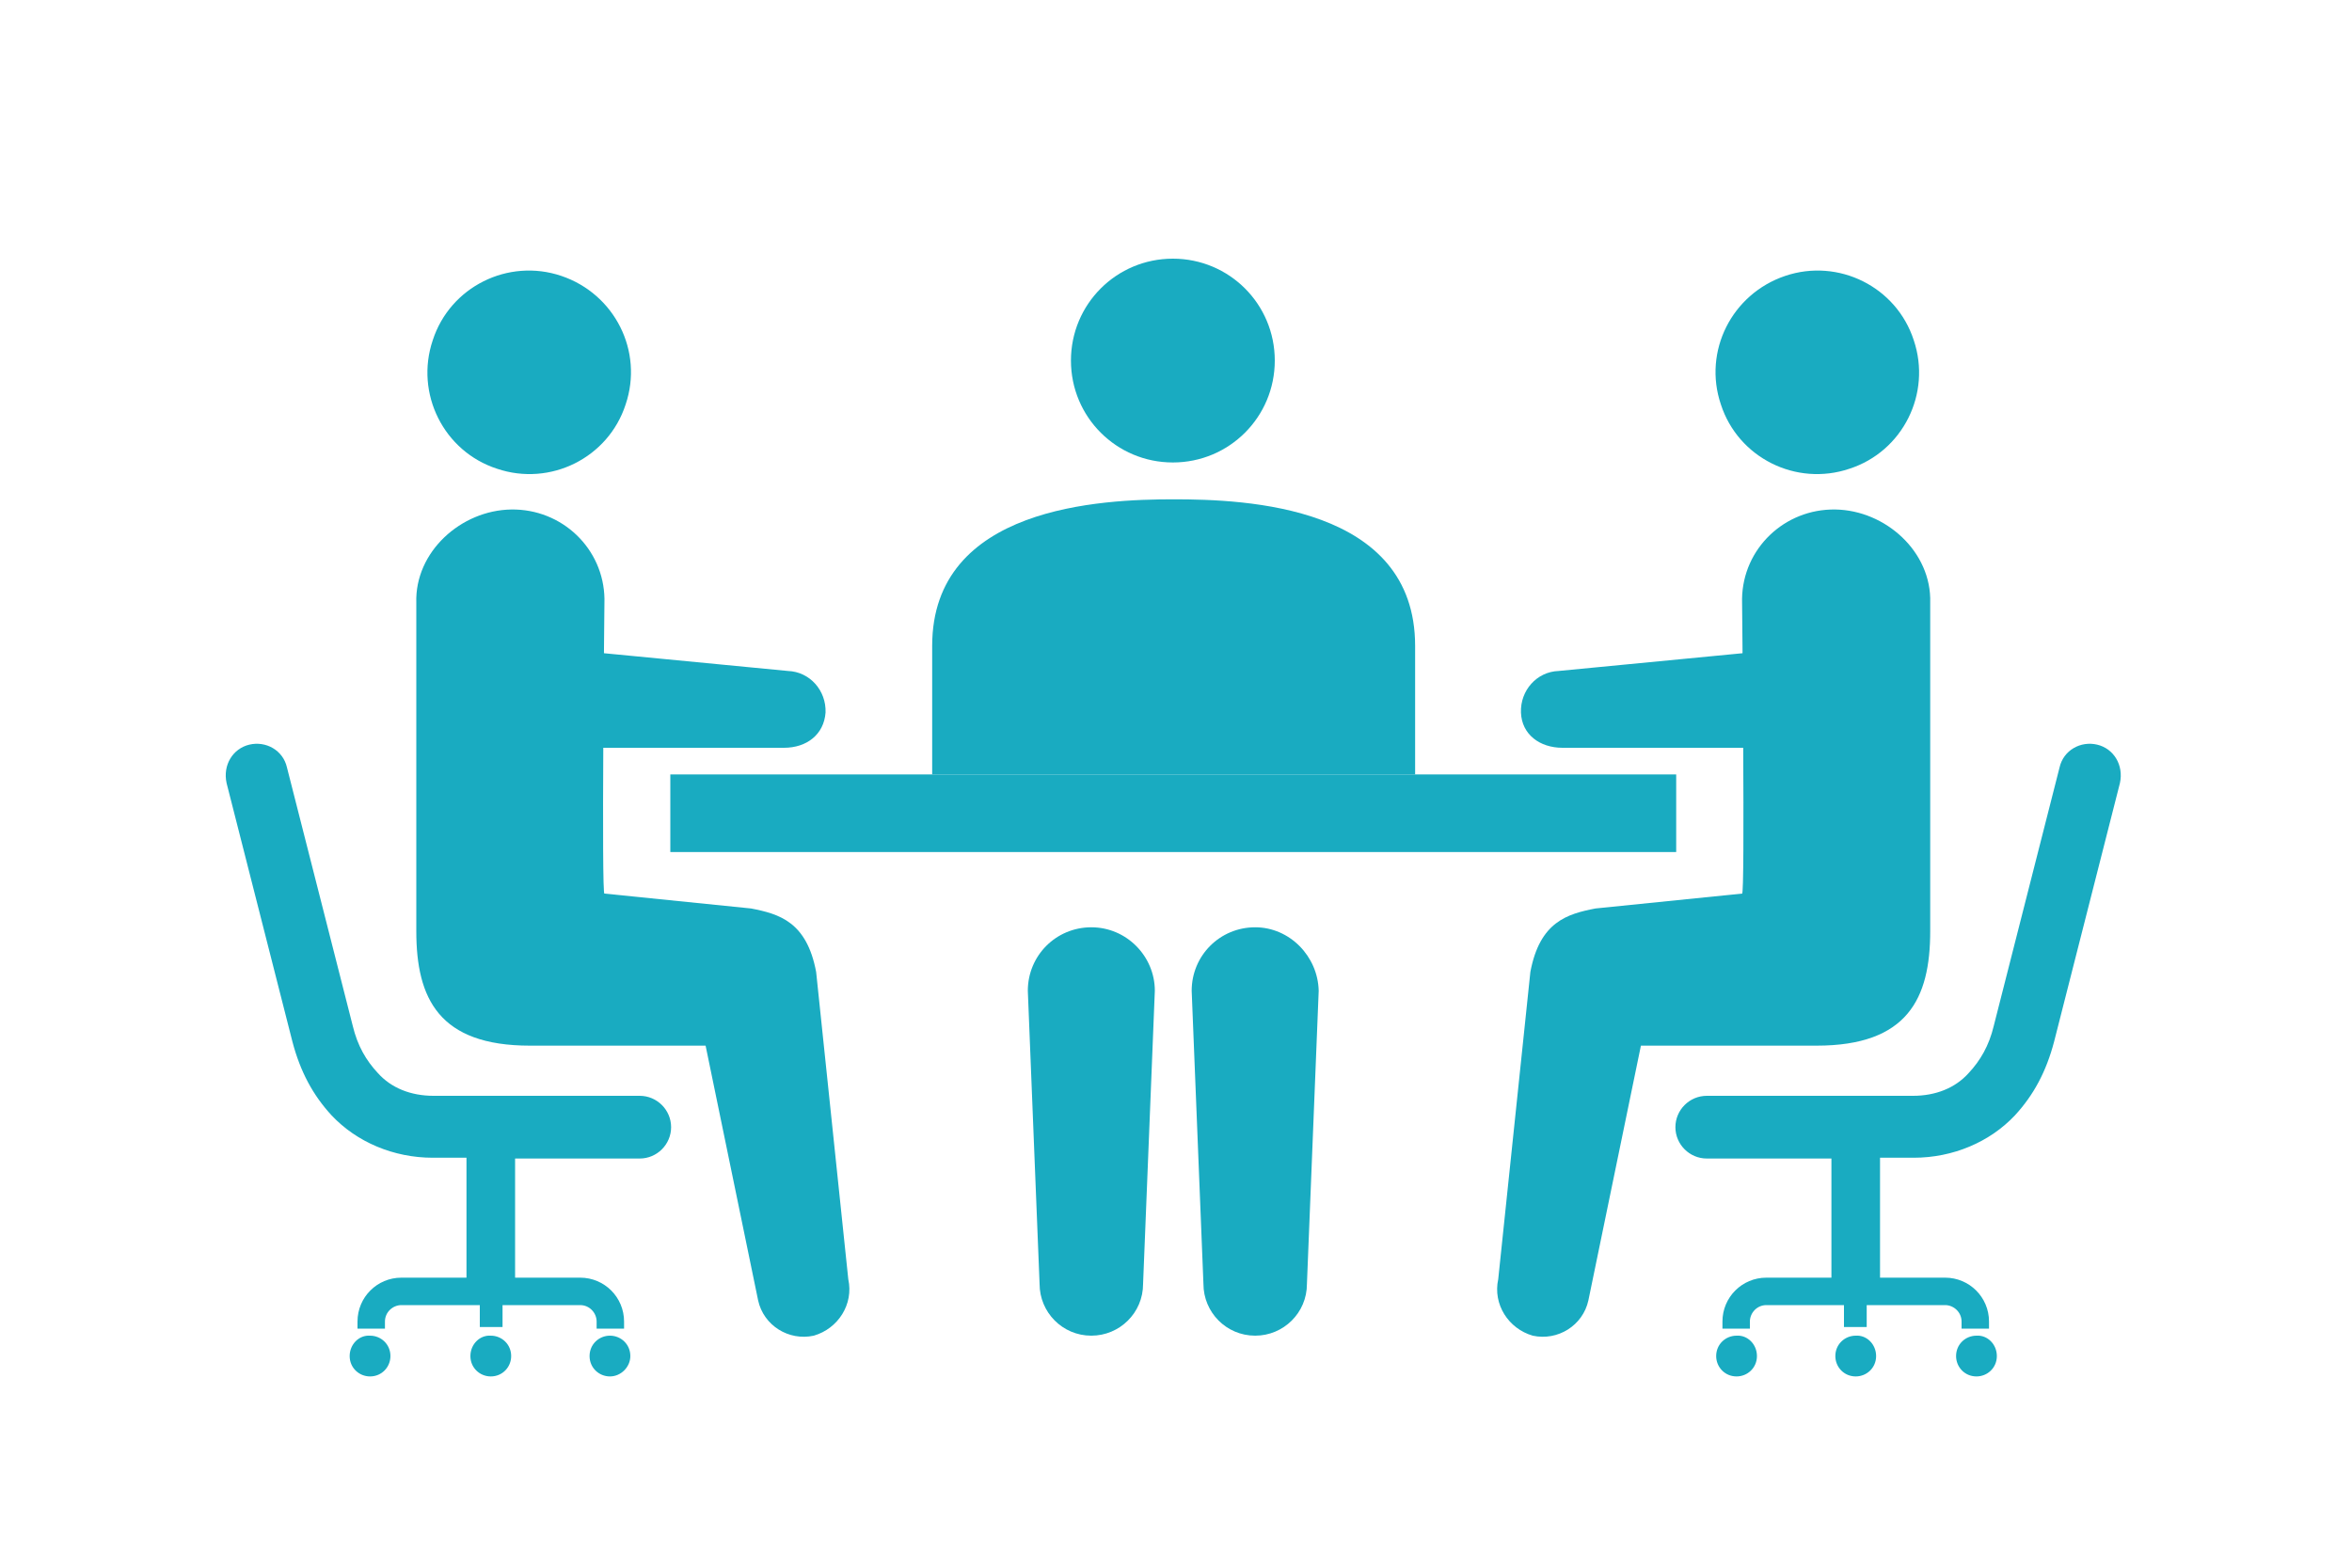<?xml version="1.0" encoding="utf-8"?>
<!-- Generator: Adobe Illustrator 26.3.1, SVG Export Plug-In . SVG Version: 6.00 Build 0)  -->
<svg version="1.1" xmlns="http://www.w3.org/2000/svg" xmlns:xlink="http://www.w3.org/1999/xlink" x="0px" y="0px"
	 viewBox="0 0 300 200" style="enable-background:new 0 0 300 200;" xml:space="preserve">
<style type="text/css">
	.st0{fill:#19ABC1;}
	.st1{display:none;}
	.st2{display:inline;}
</style>
<g id="レイヤー_1">
	<g>
		<g>
			<g>
				<path class="st0" d="M224.1,173c0,1.5-1.2,2.6-2.6,2.6c-1.5,0-2.6-1.2-2.6-2.6c0-1.5,1.2-2.6,2.6-2.6
					C222.9,170.3,224.1,171.5,224.1,173z"/>
				<path class="st0" d="M254.7,173c0,1.5-1.2,2.6-2.6,2.6c-1.5,0-2.6-1.2-2.6-2.6c0-1.5,1.2-2.6,2.6-2.6
					C253.5,170.3,254.7,171.5,254.7,173z"/>
				<path class="st0" d="M239.3,173c0,1.5-1.2,2.6-2.6,2.6c-1.5,0-2.6-1.2-2.6-2.6c0-1.5,1.2-2.6,2.6-2.6
					C238.1,170.3,239.3,171.5,239.3,173z"/>
				<path class="st0" d="M267.5,95c-2.1-0.5-4.3,0.7-4.8,2.9l-8.4,33c-0.6,2.5-1.7,4.4-3.2,6c-1.7,1.9-4.2,2.9-7.1,2.9h-26.3
					c-2.2,0-4,1.8-4,4c0,2.2,1.8,4,4,4h15.9V163h-8.3c-3.1,0-5.6,2.5-5.6,5.6v0.9h3.5v-0.9c0-1.1,0.9-2.1,2.1-2.1h9.9v2.8h2.9v-2.8
					h10c1.1,0,2.1,0.9,2.1,2.1v0.9h3.5v-0.9c0-3.1-2.5-5.6-5.6-5.6h-8.3v-15.3h4.3c5,0,9.7-2,12.9-5.4c2.4-2.6,4-5.6,5-9.4l8.4-33
					C270.9,97.6,269.6,95.5,267.5,95z"/>
			</g>
			<g>
				<path class="st0" d="M75.2,173c0,1.5,1.2,2.6,2.6,2.6s2.6-1.2,2.6-2.6c0-1.5-1.2-2.6-2.6-2.6S75.2,171.5,75.2,173z"/>
				<path class="st0" d="M44.6,173c0,1.5,1.2,2.6,2.6,2.6c1.5,0,2.6-1.2,2.6-2.6c0-1.5-1.2-2.6-2.6-2.6
					C45.8,170.3,44.6,171.5,44.6,173z"/>
				<path class="st0" d="M60,173c0,1.5,1.2,2.6,2.6,2.6c1.5,0,2.6-1.2,2.6-2.6c0-1.5-1.2-2.6-2.6-2.6C61.2,170.3,60,171.5,60,173z"
					/>
				<path class="st0" d="M31.8,95c2.1-0.5,4.3,0.7,4.8,2.9l8.4,33c0.6,2.5,1.7,4.4,3.2,6c1.7,1.9,4.2,2.9,7.1,2.9h26.3
					c2.2,0,4,1.8,4,4c0,2.2-1.8,4-4,4H65.7V163h8.3c3.1,0,5.6,2.5,5.6,5.6v0.9h-3.5v-0.9c0-1.1-0.9-2.1-2.1-2.1h-9.9v2.8h-2.9v-2.8
					h-10c-1.1,0-2.1,0.9-2.1,2.1v0.9h-3.5v-0.9c0-3.1,2.5-5.6,5.6-5.6h8.3v-15.3h-4.3c-5,0-9.7-2-12.9-5.4c-2.4-2.6-4-5.6-5-9.4
					l-8.4-33C28.4,97.6,29.7,95.5,31.8,95z"/>
			</g>
		</g>
		<g>
			<g>
				<path class="st0" d="M139.2,118.3c-4.5,0-8.1,3.6-8.1,8.1l1.5,37.4c0,3.6,2.9,6.6,6.6,6.6c3.6,0,6.6-2.9,6.6-6.6l1.5-37.4
					C147.3,122,143.7,118.3,139.2,118.3z"/>
				<path class="st0" d="M160.1,118.3c-4.5,0-8.1,3.6-8.1,8.1l1.5,37.4c0,3.6,2.9,6.6,6.6,6.6c3.6,0,6.6-2.9,6.6-6.6l1.5-37.4
					C168.1,122,164.5,118.3,160.1,118.3z"/>
			</g>
			<path class="st0" d="M162.6,46c0,7.2-5.8,13-13,13c-7.2,0-13-5.8-13-13c0-7.2,5.8-13,13-13C156.8,33,162.6,38.8,162.6,46z"/>
			<rect x="85.5" y="98.8" class="st0" width="128.3" height="9.9"/>
			<path class="st0" d="M180.5,98.8V82.4c0-17.9-21.6-18.7-30.8-18.7c-9.2,0-30.8,0.9-30.8,18.7v16.4H180.5z"/>
			<g>
				<path class="st0" d="M231.2,89c-0.2-3.4-3.1-6-6.5-5.9l-25.9,2.5c-2.8,0.1-4.9,2.5-4.8,5.3c0.1,2.8,2.4,4.5,5.3,4.5h26
					C228.7,95.3,231.3,92.4,231.2,89z"/>
				<path class="st0" d="M191.1,163.2l4.1-39.2c1.2-6.4,4.7-7.4,8.3-8.1l18.7-1.9c0.4,0.6,0-37.6,0-37.6c0.1-6.4,5.4-11.5,11.9-11.4
					c6.4,0.1,12.3,5.4,12.1,11.9v41.9c0,8.6-2.9,14.6-14.5,14.6h-22.4l-6.7,32.5c-0.7,3.2-3.9,5.2-7.1,4.5
					C192.4,169.5,190.4,166.4,191.1,163.2z"/>
				<path class="st0" d="M68.1,89c0.2-3.4,3.1-6,6.5-5.9l25.9,2.5c2.8,0.1,4.9,2.5,4.8,5.3c-0.2,2.8-2.4,4.5-5.3,4.5H74
					C70.6,95.3,68,92.4,68.1,89z"/>
				<path class="st0" d="M108.2,163.2l-4.1-39.2c-1.2-6.4-4.7-7.4-8.3-8.1l-18.7-1.9c-0.4,0.6,0-37.6,0-37.6
					c-0.1-6.4-5.4-11.5-11.9-11.4c-6.4,0.1-12.3,5.4-12.1,11.9v41.9c0,8.6,2.9,14.6,14.5,14.6h22.4l6.7,32.5
					c0.7,3.2,3.9,5.2,7.1,4.5C106.9,169.5,108.9,166.4,108.2,163.2z"/>
			</g>
			<g>
				<path class="st0" d="M219.5,51.6c2.2,6.8,9.6,10.5,16.4,8.2c6.8-2.2,10.5-9.6,8.2-16.4c-2.2-6.8-9.6-10.5-16.4-8.2
					C220.9,37.5,217.2,44.8,219.5,51.6z"/>
				<path class="st0" d="M79.8,51.6c-2.2,6.8-9.6,10.5-16.4,8.2c-6.8-2.2-10.5-9.6-8.2-16.4c2.2-6.8,9.6-10.5,16.4-8.2
					C78.4,37.5,82.1,44.8,79.8,51.6z"/>
			</g>
		</g>
	</g>
</g>
<g id="レイヤー_2" class="st1">
	<g class="st2">
		<g>
			<path class="st0" d="M139.9,40.3c-0.7,6.5-6.5,11.3-13,10.6c-6.5-0.7-11.3-6.5-10.6-13c0.7-6.5,6.5-11.3,13-10.6
				C135.8,27.9,140.5,33.8,139.9,40.3z"/>
			<path class="st0" d="M159.8,98.2L130,60.7c-5.9-7.8-19.7-6.4-21.7,2.9c-1.7,7.9-6.5,43.8-6.5,43.8c0,0.1,0,0.3-0.1,0.4l-9.1,64.5
				c-0.7,3.2,1.3,6.5,4.5,7.2c3.2,0.7,6.5-1.3,7.2-4.5l7.5-23.7l5.9,21.2c0.6,3.3,3.7,5.5,7,4.9c3.3-0.6,5.5-3.7,4.9-7l-6.2-55.8
				l7-30.6l21.8,19.6c2,2,4.3,2.6,6.4,1.2C160.7,103.2,161.3,100.3,159.8,98.2z"/>
			<path class="st0" d="M164.2,40.3c0.7,6.5,6.5,11.3,13,10.6c6.5-0.7,11.3-6.5,10.6-13c-0.7-6.5-6.5-11.3-13-10.6
				C168.3,27.9,163.5,33.8,164.2,40.3z"/>
			<g>
				<path class="st0" d="M211.5,138.6h19.7v-24.1h-3v-3.8c0-1.1-0.9-2-2-2h-9.7c-1.1,0-2,0.9-2,2v3.8h-3V138.6z M216.9,111.1h8.8
					v3.4h-8.8V111.1z"/>
				<path class="st0" d="M209.1,114.5h-3c-1.3,0-2.4,1.1-2.4,2.4v19.3c0,1.3,1.1,2.4,2.4,2.4h3V114.5z"/>
				<path class="st0" d="M236.6,114.5h-3v24.1h3c1.3,0,2.4-1.1,2.4-2.4v-19.3C239,115.5,237.9,114.5,236.6,114.5z"/>
			</g>
			<path class="st0" d="M143.7,98.5c-1,2-0.4,4.5,1.4,5.9c1.6,1.2,3.3,1,5,0L143.7,98.5z"/>
		</g>
		<g>
			<path class="st0" d="M219,99.8l-12-20.6l-9-15.5c-2.3-4.3-5.8-6.8-9.5-7.6l-11.6,25.4l-7.2-14.5l-16.4,19.8l7.2,9.1l13.7-11.4
				l6.4,30.1l3.9,59.6c0,3.3,2.7,6,6,6c3.3,0,6-2.7,6-6l5.6-58.1c0.3-2.4,0.5-6.5,0.1-8.5c0,0-1.5-9.4-3.1-19.7l12,17
				c1.4,2.1,4.2,2.8,6.4,1.4C219.7,104.8,220.3,101.9,219,99.8z"/>
			<polygon class="st0" points="179.8,59.8 179.8,56.5 174.1,56.8 174.1,60 			"/>
			<polygon class="st0" points="176.8,76.2 179.8,69.7 179.8,61.7 174.1,61.9 174.1,70.7 			"/>
		</g>
	</g>
</g>
<g id="レイヤー_3" class="st1">
	<g class="st2">
		<polygon class="st0" points="81.3,59.7 80.3,69.5 80.3,70.4 80.3,70.4 80.3,70.4 102.9,70.4 101.9,59.7 101.1,51 82.1,51 		"/>
		<polygon class="st0" points="77.8,97.3 77.6,98.9 77.6,98.9 77.6,99 105.5,99 103.8,80.2 79.4,80.2 		"/>
		<polygon class="st0" points="64.9,70.4 63.9,59.7 63.1,51 44.1,51 43.3,59.7 42.4,69.5 42.3,70.4 42.3,70.4 42.3,70.4 		"/>
		<polygon class="st0" points="67.6,99 65.8,80.2 41.4,80.2 39.8,97.3 39.7,98.9 39.7,98.9 39.7,99 		"/>
		<path class="st0" d="M153.7,155.8v-47.9v-4.2V78.5c0-2.1-1.7-3.9-3.9-3.9h-25.7c-0.9,0-1.6,0.7-1.6,1.6V80c0,0.9,0.7,1.6,1.6,1.6
			h2.5c0.9,0,1.6,0.7,1.6,1.6v20.5h-5.7h-16.7H77.4h-9.6H39.4H28.9h0l0,0h-0.1v52.1h-6.4h0l0,0h-0.1v10.4v0l0,0v0.1h6.5l0,0h124.9
			l0,0h6.5v-10.4H153.7z M104.9,118.5v11.8v0.7H77.6v-0.7v-11.8H104.9z M72.2,118.5V131H44.9v-0.7v-11.8h24.5H72.2z M137.5,118.5
			V131h-27.3v-12.5H137.5z"/>
	</g>
	<g class="st2">
		<path class="st0" d="M170.9,154.8c5,5,13.2,5,18.2,0l6.8-6.8l-2.7-2.7l-4.1,4.1l-10.2-10.2c0.6-0.9,0.9-2,0.9-3.1
			c0-0.4,0-0.8-0.1-1.1l13.4-24.4c0.6,0.1,1.1,0.2,1.7,0.2c1,0,1.9-0.2,2.8-0.4l9.2,9.9v10.3c0,2.8,2.3,5.1,5.1,5.1h17.8v3.1h-16.6
			c-3.9,0-7.4,1.6-10,4.1c-2.5,2.5-4.1,6.1-4.1,10c0,3.9,1.6,7.4,4.1,10c2.5,2.5,6.1,4.1,10,4.1h49.7c3.9,0,7.4-1.6,10-4.1
			c2.6-2.5,4.1-6.1,4.1-10c0-3.9-1.6-7.4-4.1-10c-2.5-2.6-6.1-4.1-10-4.1h-6.9v-3.1H268c2.8,0,5.1-2.3,5.1-5.1v-11.9
			c0-2.8-2.3-5.1-5.1-5.1h-3.9V93.6c0-3.8-3.1-7-7-7H238c-3.8,0-7,3.1-7,7v19.8h-15L203.8,101c-0.3-4.7-4.2-8.4-9-8.4c-5,0-9,4-9,9
			c0,1.1,0.2,2.2,0.6,3.2l-12.6,25.4c-3,0.1-5.5,2.6-5.5,5.7c0,1.1,0.3,2,0.8,2.9C166,143.9,166.6,150.5,170.9,154.8z M254.3,112.3
			h-13.4V96.4h13.4V112.3z M234.7,151.2v-4.4h6.5v4.4h7v-4.4h6.5v4.4h7v-4.4h1.2c1.7,0,3.1,0.7,4.2,1.7c1.1,1.1,1.7,2.5,1.7,4.2
			s-0.7,3.1-1.7,4.2c-1.1,1.1-2.5,1.7-4.2,1.7h-7.9v-3h-7v3h-6.5v-3h-7v3H228v-3h-7v3h-7.9c-1.7,0-3.1-0.7-4.2-1.7
			c-1.1-1.1-1.7-2.5-1.7-4.2c0-1.7,0.7-3.1,1.7-4.2c1.1-1.1,2.5-1.7,4.2-1.7h1.2v4.4h7v-4.4h6.5v4.4H234.7z M191.8,101.6
			c0-1.7,1.3-3,3-3c1.7,0,3,1.3,3,3c0,1.7-1.3,3-3,3C193.1,104.6,191.8,103.3,191.8,101.6z M171.8,136c0-1.2,1-2.3,2.3-2.3
			c1.2,0,2.2,1,2.2,2.3c0,1.2-1,2.3-2.2,2.3C172.8,138.2,171.8,137.2,171.8,136z"/>
	</g>
</g>
<g id="レイヤー_4" class="st1">
	<g class="st2">
		<g>
			<polygon class="st0" points="202.7,117.4 202.3,121.8 202.3,122.2 202.3,122.2 202.3,122.2 212.5,122.2 212,117.4 211.7,113.5 
				203.1,113.5 			"/>
			<polygon class="st0" points="201.2,134.4 201.1,135.1 201.1,135.1 201.1,135.1 213.7,135.1 212.9,126.6 201.9,126.6 			"/>
			<polygon class="st0" points="195.4,122.2 194.9,117.4 194.6,113.5 186,113.5 185.6,117.4 185.2,121.8 185.2,122.2 185.2,122.2 
				185.2,122.2 			"/>
			<polygon class="st0" points="196.5,135.1 195.8,126.6 184.7,126.6 184,134.4 184,135.1 184,135.1 184,135.1 			"/>
			<path class="st0" d="M235.4,160.7v-21.6v-1.9v-11.4c0-1-0.8-1.7-1.7-1.7H222c-0.4,0-0.7,0.3-0.7,0.7v1.7c0,0.4,0.3,0.7,0.7,0.7
				h1.1c0.4,0,0.7,0.3,0.7,0.7v9.3h-2.6h-7.5H201h-4.3h-12.8h-4.8h0l0,0h0v23.5h-2.9h0l0,0h0v4.7v0l0,0v0h2.9l0,0h56.3l0,0h2.9v-4.7
				H235.4z M213.4,143.9v5.3v0.3h-12.3v-0.3v-5.3H213.4z M198.6,143.9v5.7h-12.3v-0.3v-5.3h11H198.6z M228.1,143.9v5.7h-12.3v-5.7
				H228.1z"/>
		</g>
		<g>
			<path class="st0" d="M135.5,117.6h-32.8c-1.1,0-1.9,0.9-1.9,1.9v30.3c0,1.1,0.9,1.9,1.9,1.9h32.8c1.1,0,1.9-0.9,1.9-1.9v-30.3
				C137.4,118.4,136.6,117.6,135.5,117.6z"/>
			<path class="st0" d="M84.6,156.9c-3.6,0-6.5,2.9-6.5,6.5c0,3.6,2.9,6.5,6.5,6.5c3.6,0,6.5-2.9,6.5-6.5
				C91.1,159.8,88.2,156.9,84.6,156.9z M84.6,166.3c-1.6,0-2.9-1.3-2.9-2.9c0-1.6,1.3-2.9,2.9-2.9s2.9,1.3,2.9,2.9
				C87.5,165,86.2,166.3,84.6,166.3z"/>
			<path class="st0" d="M123,156.9c-3.6,0-6.5,2.9-6.5,6.5c0,3.6,2.9,6.5,6.5,6.5c3.6,0,6.5-2.9,6.5-6.5
				C129.5,159.8,126.5,156.9,123,156.9z M123,166.3c-1.6,0-2.9-1.3-2.9-2.9c0-1.6,1.3-2.9,2.9-2.9c1.6,0,2.9,1.3,2.9,2.9
				C125.9,165,124.6,166.3,123,166.3z"/>
			<path class="st0" d="M95.7,126.7H81.1c-0.5,0-0.9,0.2-1.2,0.6l-10.5,12.6c-0.2,0.3-0.4,0.7-0.4,1v11v5.8c0,0.9,0.7,1.6,1.6,1.6
				h4.9c1.6-3.5,5-5.9,9.1-5.9c4,0,7.5,2.4,9.1,5.9h3.7v-31C97.3,127.4,96.6,126.7,95.7,126.7z M74.8,141.1c0-0.4,0.1-0.8,0.4-1
				l6.7-8.3c0.3-0.4,0.8-0.6,1.3-0.6h6.6c0.9,0,1.7,0.7,1.7,1.7v9.4c0,0.9-0.7,1.7-1.7,1.7H76.5c-0.9,0-1.7-0.7-1.7-1.7V141.1z"/>
			<path class="st0" d="M101.5,154.8c-0.5,0-0.9,0.4-0.9,0.9v2.7c0,0.5,0.4,0.9,0.9,0.9h12.4c0.9-1.9,2.3-3.5,4.1-4.5H101.5z"/>
			<path class="st0" d="M136.4,154.8H128c1.8,1,3.2,2.6,4.1,4.5h4.4c0.5,0,0.9-0.4,0.9-0.9v-2.7
				C137.3,155.2,136.9,154.8,136.4,154.8z"/>
		</g>
		<g>
			<path class="st0" d="M132.8,24.9c0,3.3,2.6,5.9,5.9,5.9c3.3,0,5.9-2.6,5.9-5.9S142,19,138.7,19C135.5,19,132.8,21.6,132.8,24.9z"
				/>
			<path class="st0" d="M154,61.7l-1.9-18.4c-0.8-7.2-8.8-9.6-13.9-9.6c-5.1,0-13.1,2.3-13.9,9.6l-1.9,18.4c-0.2,1.3,0.7,2.4,2,2.6
				c1.3,0.2,2.4-0.7,2.6-2l1-4.3c0.1,7.9,1.1,18.1,3,36.2c0,1.7,1.3,3,3,3c1.7,0,3-1.3,3-3l1.2-27l1.2,27c0,1.7,1.3,3,3,3
				c1.7,0,3-1.3,3-3c1.9-18.1,2.9-28.3,3-36.2l1,4.3c0.2,1.3,1.3,2.1,2.6,2C153.3,64.1,154.2,63,154,61.7z"/>
		</g>
		<g>
			<path class="st0" d="M166.3,24.9c0,3.3,2.6,5.9,5.9,5.9c3.3,0,5.9-2.6,5.9-5.9s-2.6-5.9-5.9-5.9C168.9,19,166.3,21.6,166.3,24.9z
				"/>
			<path class="st0" d="M187.4,61.7l-1.9-18.4c-0.8-7.2-8.8-9.6-13.9-9.6c-5.1,0-13.1,2.3-13.9,9.6l-1.9,18.4
				c-0.2,1.3,0.7,2.4,2,2.6c1.3,0.2,2.4-0.7,2.6-2l1-4.3c0.1,7.9,1.1,18.1,3,36.2c0,1.7,1.3,3,3,3c1.7,0,3-1.3,3-3l1.2-27l1.2,27
				c0,1.7,1.3,3,3,3c1.7,0,3-1.3,3-3c1.9-18.1,2.9-28.3,3-36.2l1,4.3c0.2,1.3,1.3,2.1,2.6,2C186.7,64.1,187.6,63,187.4,61.7z"/>
		</g>
		<g>
			<path class="st0" d="M215.7,103c-3.2-12.1-10.1-22.8-19.8-31l2.6-3.1c10.3,8.7,17.6,20.1,21.1,33L215.7,103z"/>
			<g>
				<polygon class="st0" points="194.9,76.5 190.1,65.3 202.2,66.7 				"/>
			</g>
		</g>
		<g>
			<path class="st0" d="M98.1,102.4l-3.9-1.1c3.6-13,11-24.3,21.4-32.8l2.6,3.2C108.5,79.6,101.5,90.2,98.1,102.4z"/>
			<g>
				<polygon class="st0" points="102.7,101.5 94.4,110.5 90.7,98.8 				"/>
			</g>
		</g>
		<g>
			<path class="st0" d="M156.7,183.8c-7.8,0-15.6-1.4-23-4.2l1.5-3.8c11.7,4.5,24.4,5.2,36.7,2.1l1,4
				C167.6,183.1,162.1,183.8,156.7,183.8z"/>
			<g>
				<polygon class="st0" points="168.8,174.3 180.8,177 172.5,186 				"/>
			</g>
		</g>
	</g>
</g>
<g id="レイヤー_5" class="st1">
	<g class="st2">
		<g>
			<g>
				<rect x="183.7" y="40.6" class="st0" width="12.1" height="41.7"/>
				<rect x="165.1" y="51.5" class="st0" width="12.1" height="30.8"/>
				<rect x="202.3" y="58.9" class="st0" width="12.1" height="23.4"/>
				<rect x="221" y="54" class="st0" width="12.1" height="28.3"/>
			</g>
			<path class="st0" d="M244.6,31.3c1.4,0,2.5-1.1,2.5-2.5V27c0-1.4-1.1-2.5-2.5-2.5h-42.3v-4.3c0-1.8-1.5-3.3-3.3-3.3
				c-1.8,0-3.3,1.5-3.3,3.3v4.3h-42.3c-1.4,0-2.5,1.1-2.5,2.5v1.7c0,1.4,1.1,2.5,2.5,2.5h1.4V44l3.3-3.5v-9.3H240v55.6h-81.8V51.3
				l-3.3,3.6v31.9h-1.4c-1.4,0-2.5,1.1-2.5,2.5v1.7c0,1.4,1.1,2.5,2.5,2.5h42.3v52.9l-25.1,25.1c-1,1-1,2.5,0,3.5c1,1,2.5,1,3.5,0
				l21.6-21.6v19.1c0,1.8,1.5,3.3,3.3,3.3c1.8,0,3.3-1.5,3.3-3.3v-19.1L224,175c0.5,0.5,1.1,0.7,1.7,0.7c0.6,0,1.3-0.2,1.7-0.7
				c1-1,1-2.5,0-3.5l-25.1-25.1V93.5h42.3c1.4,0,2.5-1.1,2.5-2.5v-1.7c0-1.4-1.1-2.5-2.5-2.5h-1.4V31.3H244.6z"/>
			<path class="st0" d="M135.7,70.2c0.7,0.6,1.8,0.6,2.4-0.1l29.4-32.5c0.5-0.5,0.4-1.3-0.1-1.7c-0.5-0.5-1.3-0.4-1.7,0.1
				l-30.1,31.9C134.9,68.5,135,69.6,135.7,70.2z"/>
			<path class="st0" d="M93,46.4c6.7,0,12.1-5.4,12.1-12.1S99.7,22.2,93,22.2c-6.7,0-12.1,5.4-12.1,12.1S86.3,46.4,93,46.4z"/>
		</g>
		<g>
			<rect x="90.3" y="51.3" class="st0" width="5.5" height="2.7"/>
			<polygon class="st0" points="93,65.5 95.8,62 95.8,55.2 90.3,55.2 90.3,62 			"/>
			<path class="st0" d="M147.2,57.5c-1.8-1.8-4.8-1.8-6.7,0l-13.8,12.6l-8.3-9.7c-3.2-3.4-6.8-6.6-13-8.3L93,68L80.4,51.8
				c-8.1,1.7-16.2,5.9-16.2,16.5v40c-0.1,2.6,1.9,4.8,4.5,4.9c2.6,0.1,4.8-1.9,4.9-4.5l2.2-24.3l2.4,90.4c0,3.4,2.8,6.2,6.2,6.2
				c3.4,0,6.2-2.8,6.2-6.2l2.4-55.6l2.4,55.5c0,3.4,2.8,6.2,6.2,6.2c3.4,0,6.2-2.8,6.2-6.2L111.6,73l10.9,9.2c2.3,2.3,5.9,2.3,8.2,0
				l0,0l16.5-18C149,62.4,149,59.4,147.2,57.5z M93,85.7c-0.9,0-1.5-0.7-1.5-1.5c0-0.9,0.7-1.5,1.5-1.5c0.9,0,1.5,0.7,1.5,1.5
				C94.6,85,93.9,85.7,93,85.7z M93,77.4c-0.9,0-1.5-0.7-1.5-1.5c0-0.9,0.7-1.5,1.5-1.5c0.9,0,1.5,0.7,1.5,1.5
				C94.6,76.7,93.9,77.4,93,77.4z"/>
		</g>
	</g>
</g>
</svg>
